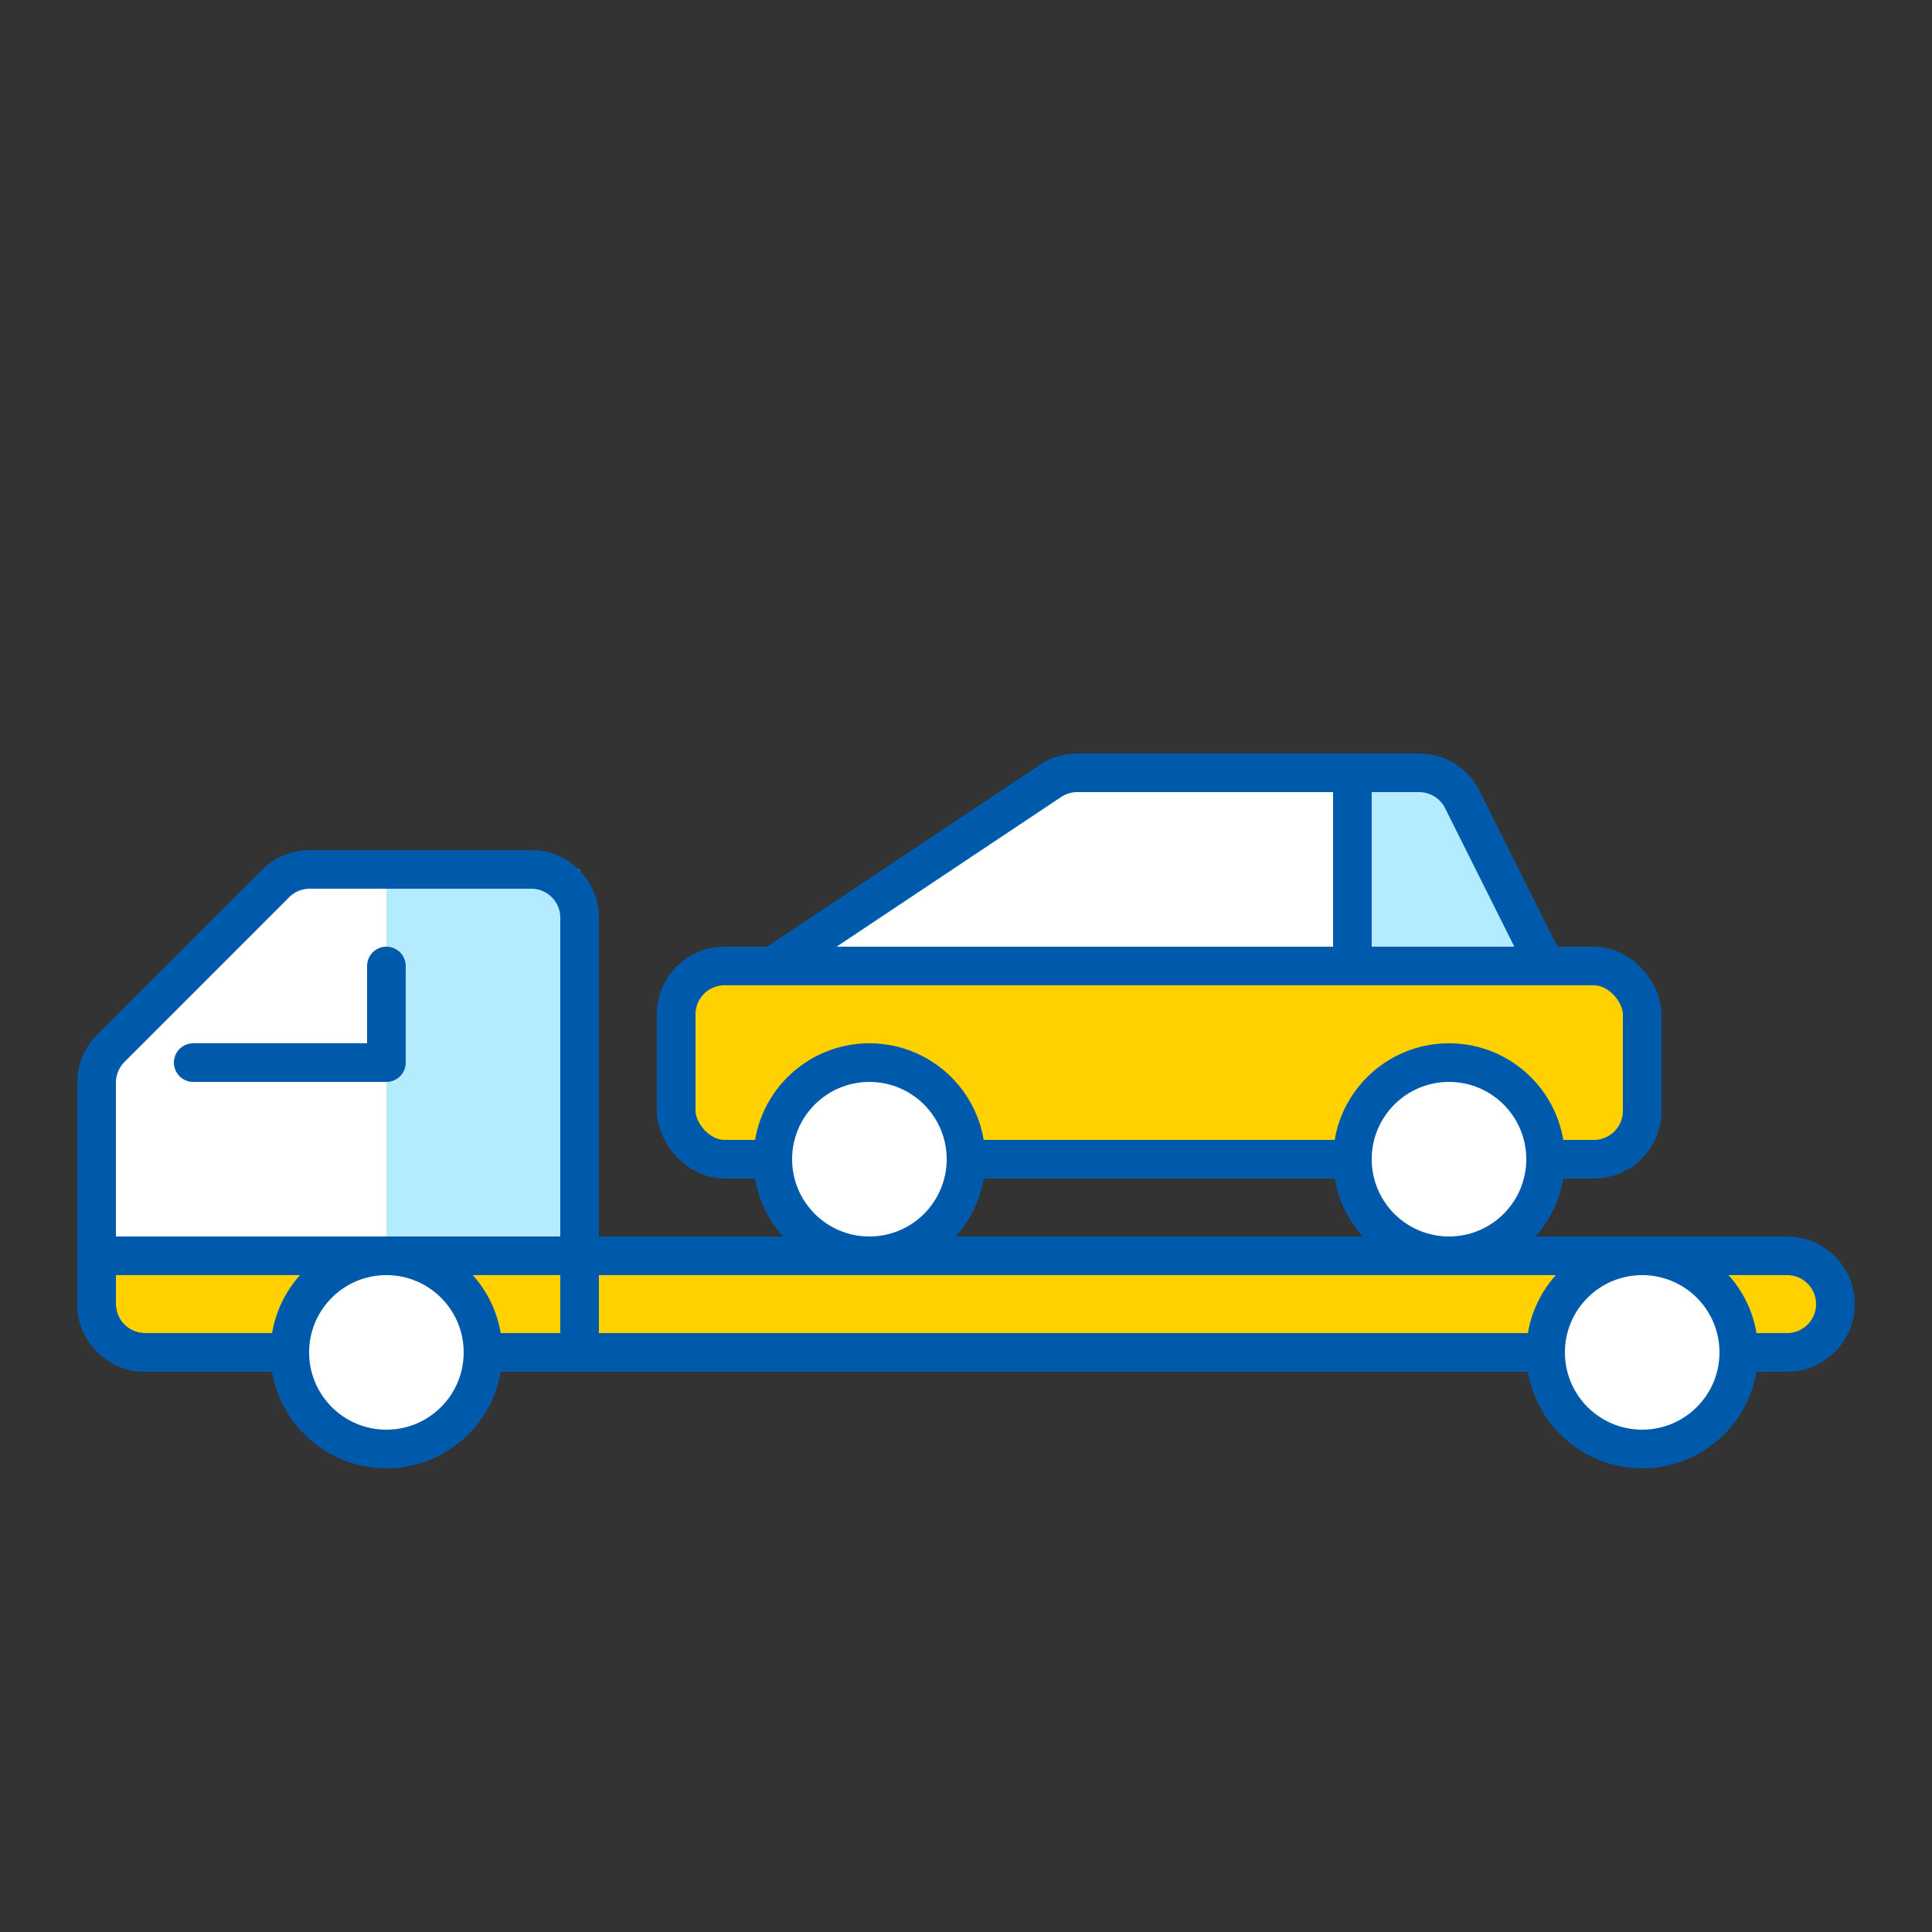 <?xml version="1.0" encoding="UTF-8"?>
<svg id="uuid-a54d361a-0da8-40d4-84e6-ec1d3615561f" data-name="Layer_1" xmlns="http://www.w3.org/2000/svg" viewBox="0 0 200 200">
  <rect x="0" y="0" width="200" height="200" fill="#333333" stroke="none"/>
  <defs>
    <style>
      .uuid-207269dc-c63a-4ec6-a49b-5ebe0b86727d, .uuid-a936103c-d2be-4d25-ac0a-c5a25061bf14 {
        fill: none;
      }

      .uuid-207269dc-c63a-4ec6-a49b-5ebe0b86727d, .uuid-a936103c-d2be-4d25-ac0a-c5a25061bf14, .uuid-7c2efa5a-f127-4b54-b5a1-b1774bd8a144, .uuid-85af321b-3c63-4f75-9fb9-5ea7e0b88c09 {
        stroke: #005aab;
        stroke-width: 4px;
      }

      .uuid-207269dc-c63a-4ec6-a49b-5ebe0b86727d, .uuid-7c2efa5a-f127-4b54-b5a1-b1774bd8a144, .uuid-85af321b-3c63-4f75-9fb9-5ea7e0b88c09 {
        stroke-miterlimit: 10;
      }

      .uuid-c50fbd38-1dd2-484f-8ee0-2a6c17a61efa, .uuid-7c2efa5a-f127-4b54-b5a1-b1774bd8a144 {
        fill: #fff;
      }

      .uuid-a936103c-d2be-4d25-ac0a-c5a25061bf14 {
        stroke-linecap: round;
        stroke-linejoin: round;
      }

      .uuid-5fbc7f3c-bf58-4a9e-a676-9eac5d23717f {
        fill: #b5ebff;
      }

      .uuid-85af321b-3c63-4f75-9fb9-5ea7e0b88c09 {
        fill: #ffd100;
      }
    </style>
  </defs>
  <path class="uuid-c50fbd38-1dd2-484f-8ee0-2a6c17a61efa" d="M32.07,90h27.93v50H15c-2.76,0-5-2.24-5-5v-22.93c0-1.33.53-2.6,1.46-3.54l17.07-17.07c.94-.94,2.21-1.46,3.54-1.46Z"/>
  <path class="uuid-c50fbd38-1dd2-484f-8ee0-2a6c17a61efa" d="M140,80v20h-60l28.74-19.16c.82-.55,1.79-.84,2.77-.84h28.49Z"/>
  <path class="uuid-5fbc7f3c-bf58-4a9e-a676-9eac5d23717f" d="M160,100h-20v-20h6.91c1.89,0,3.63,1.07,4.47,2.76l8.62,17.24Z"/>
  <path class="uuid-5fbc7f3c-bf58-4a9e-a676-9eac5d23717f" d="M40,90h15c2.76,0,5,2.24,5,5v45h-20v-50h0Z"/>
  <path class="uuid-85af321b-3c63-4f75-9fb9-5ea7e0b88c09" d="M10,130h175c2.76,0,5,2.24,5,5h0c0,2.76-2.24,5-5,5H15c-2.76,0-5-2.24-5-5v-5h0Z"/>
  <path class="uuid-207269dc-c63a-4ec6-a49b-5ebe0b86727d" d="M32.07,90h22.93c2.76,0,5,2.24,5,5v45H15c-2.76,0-5-2.24-5-5v-22.93c0-1.33.53-2.6,1.46-3.54l17.07-17.07c.94-.94,2.21-1.46,3.54-1.46Z"/>
  <circle class="uuid-7c2efa5a-f127-4b54-b5a1-b1774bd8a144" cx="40" cy="140" r="10"/>
  <circle class="uuid-7c2efa5a-f127-4b54-b5a1-b1774bd8a144" cx="170" cy="140" r="10"/>
  <polyline class="uuid-a936103c-d2be-4d25-ac0a-c5a25061bf14" points="20 110 40 110 40 100"/>
  <rect class="uuid-85af321b-3c63-4f75-9fb9-5ea7e0b88c09" x="70" y="100" width="100" height="20" rx="5" ry="5"/>
  <path class="uuid-207269dc-c63a-4ec6-a49b-5ebe0b86727d" d="M146.91,80h-35.4c-.99,0-1.95.29-2.77.84l-28.74,19.16h80l-8.62-17.24c-.85-1.69-2.58-2.76-4.47-2.76Z"/>
  <line class="uuid-207269dc-c63a-4ec6-a49b-5ebe0b86727d" x1="140" y1="80" x2="140" y2="100"/>
  <circle class="uuid-7c2efa5a-f127-4b54-b5a1-b1774bd8a144" cx="90" cy="120" r="10"/>
  <circle class="uuid-7c2efa5a-f127-4b54-b5a1-b1774bd8a144" cx="150" cy="120" r="10"/>
</svg>